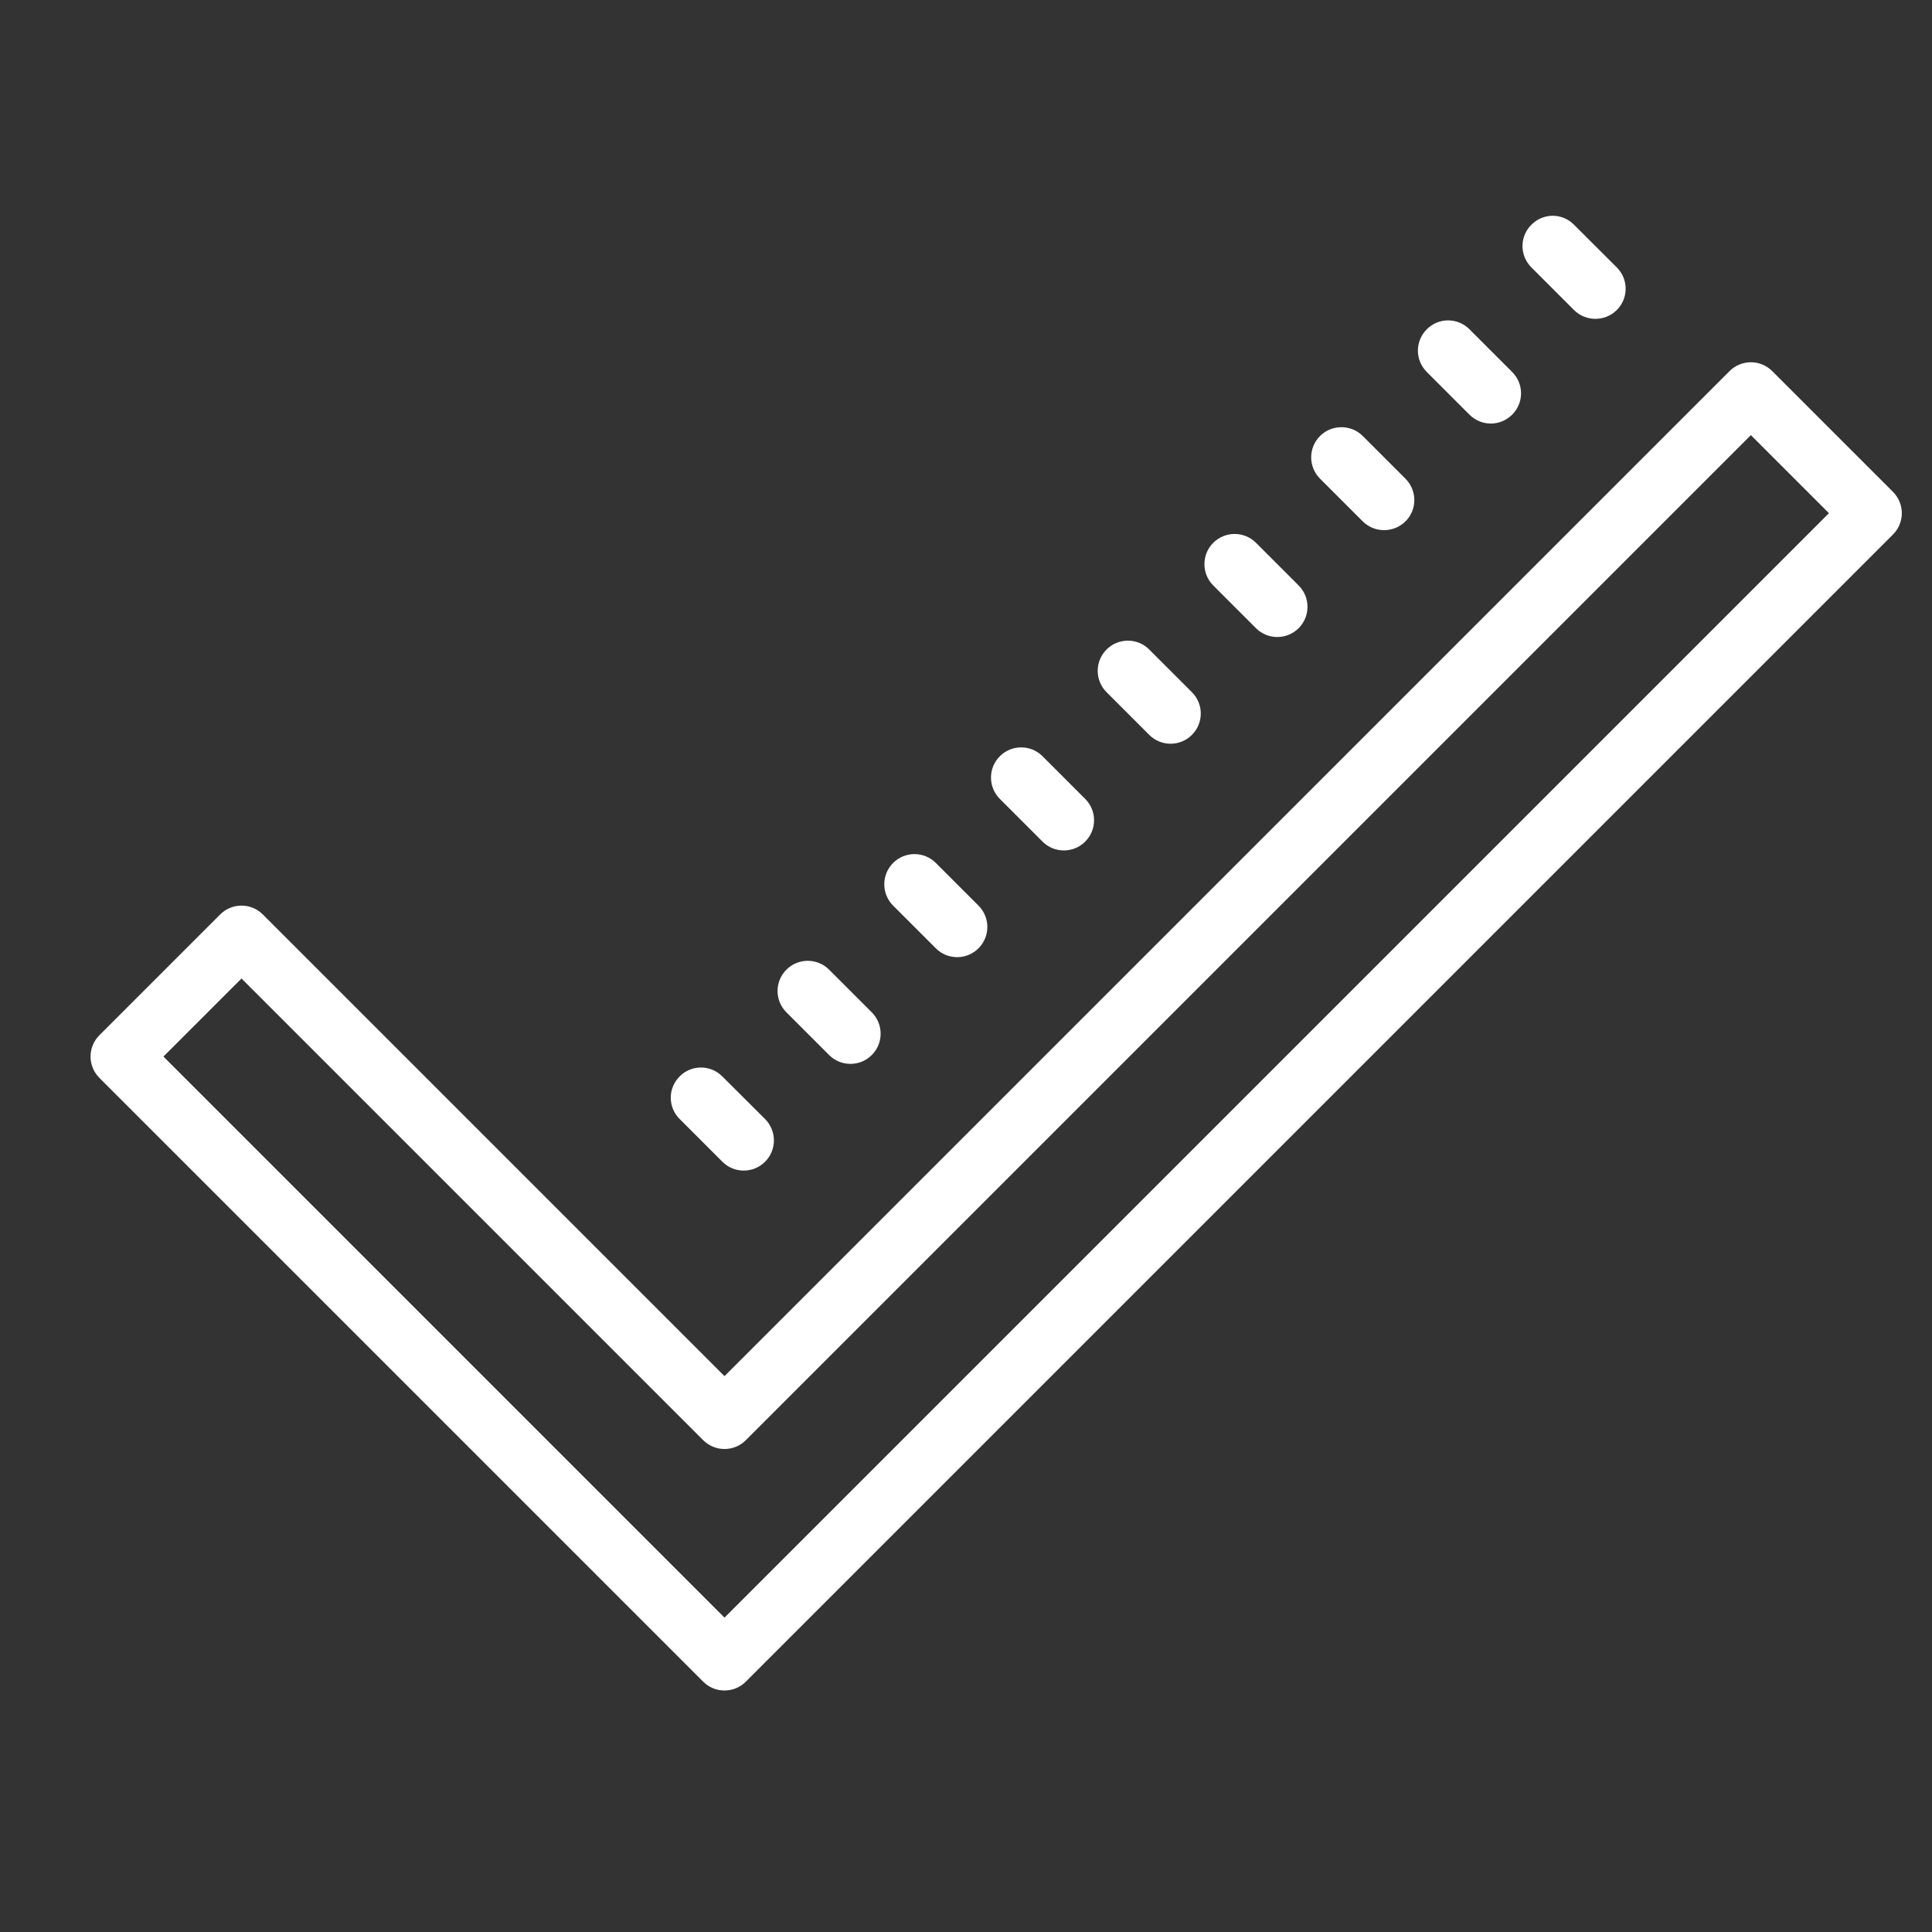 <?xml version="1.0" encoding="UTF-8"?> <svg xmlns="http://www.w3.org/2000/svg" viewBox="0 0 64 64" fill="#ffffff"><rect x="0" y="0" width="64" height="64" fill="#333333" stroke="none"/> <path d="M 51.438 7.148 C 51.18 7.148 50.926 7.246 50.73 7.445 C 50.336 7.832 50.336 8.465 50.73 8.859 L 52.141 10.27 C 52.336 10.465 52.594 10.562 52.848 10.562 C 53.105 10.562 53.363 10.465 53.559 10.27 C 53.949 9.883 53.949 9.25 53.559 8.859 L 52.141 7.445 C 51.945 7.246 51.691 7.148 51.438 7.148 Z M 47.969 10.613 C 47.715 10.613 47.461 10.711 47.266 10.906 C 46.871 11.301 46.871 11.93 47.266 12.324 L 48.676 13.734 C 48.871 13.93 49.129 14.031 49.387 14.031 C 49.641 14.031 49.898 13.93 50.094 13.734 C 50.484 13.344 50.484 12.715 50.094 12.324 L 48.676 10.906 C 48.48 10.711 48.227 10.613 47.969 10.613 Z M 58 12 C 57.746 12 57.488 12.098 57.293 12.293 L 24 45.586 L 8.707 30.293 C 8.316 29.902 7.684 29.902 7.293 30.293 L 3.293 34.293 C 2.902 34.684 2.902 35.316 3.293 35.707 L 23.293 55.707 C 23.488 55.902 23.742 56 24 56 C 24.258 56 24.512 55.902 24.707 55.707 L 62.707 17.707 C 63.098 17.316 63.098 16.684 62.707 16.293 L 58.707 12.293 C 58.512 12.098 58.254 12 58 12 Z M 44.438 14.152 C 44.18 14.152 43.926 14.246 43.73 14.441 C 43.336 14.832 43.336 15.465 43.73 15.859 L 45.141 17.27 C 45.336 17.465 45.594 17.562 45.848 17.562 C 46.105 17.562 46.363 17.465 46.559 17.27 C 46.949 16.883 46.949 16.25 46.559 15.859 L 45.141 14.441 C 44.945 14.246 44.691 14.152 44.438 14.152 Z M 58 14.414 L 60.586 17 L 24 53.586 L 5.414 35 L 8 32.414 L 23.293 47.707 C 23.684 48.098 24.316 48.098 24.707 47.707 Z M 40.898 17.688 C 40.645 17.688 40.387 17.785 40.191 17.98 C 39.801 18.371 39.801 19.004 40.191 19.395 L 41.605 20.809 C 41.801 21.004 42.055 21.102 42.312 21.102 C 42.57 21.102 42.824 21.004 43.02 20.809 C 43.41 20.418 43.41 19.785 43.02 19.395 L 41.605 17.98 C 41.41 17.785 41.152 17.688 40.898 17.688 Z M 37.363 21.223 C 37.105 21.223 36.852 21.32 36.656 21.516 C 36.266 21.906 36.266 22.539 36.656 22.93 L 38.07 24.344 C 38.266 24.539 38.52 24.637 38.777 24.637 C 39.035 24.637 39.289 24.539 39.484 24.344 C 39.875 23.953 39.875 23.32 39.484 22.93 L 38.07 21.516 C 37.875 21.32 37.621 21.223 37.363 21.223 Z M 33.828 24.758 C 33.574 24.758 33.316 24.855 33.121 25.051 C 32.73 25.441 32.73 26.074 33.121 26.465 L 34.535 27.879 C 34.73 28.074 34.984 28.172 35.242 28.172 C 35.5 28.172 35.754 28.074 35.949 27.879 C 36.34 27.488 36.34 26.855 35.949 26.465 L 34.535 25.051 C 34.34 24.855 34.082 24.758 33.828 24.758 Z M 30.293 28.293 C 30.039 28.293 29.781 28.391 29.586 28.586 C 29.195 28.977 29.195 29.609 29.586 30 L 31 31.414 C 31.195 31.609 31.449 31.707 31.707 31.707 C 31.965 31.707 32.219 31.609 32.414 31.414 C 32.805 31.023 32.805 30.391 32.414 30 L 31 28.586 C 30.805 28.391 30.547 28.293 30.293 28.293 Z M 26.758 31.828 C 26.504 31.828 26.246 31.926 26.051 32.121 C 25.66 32.512 25.66 33.145 26.051 33.535 L 27.465 34.949 C 27.66 35.145 27.914 35.242 28.172 35.242 C 28.43 35.242 28.684 35.145 28.879 34.949 C 29.27 34.559 29.27 33.926 28.879 33.535 L 27.465 32.121 C 27.27 31.926 27.012 31.828 26.758 31.828 Z M 23.219 35.363 C 22.965 35.363 22.707 35.461 22.516 35.656 C 22.121 36.047 22.121 36.68 22.516 37.07 L 23.93 38.484 C 24.125 38.68 24.379 38.777 24.637 38.777 C 24.895 38.777 25.148 38.68 25.344 38.484 C 25.734 38.094 25.734 37.461 25.344 37.07 L 23.926 35.656 C 23.73 35.461 23.477 35.363 23.219 35.363 Z" fill="#ffffff"></path> </svg> 